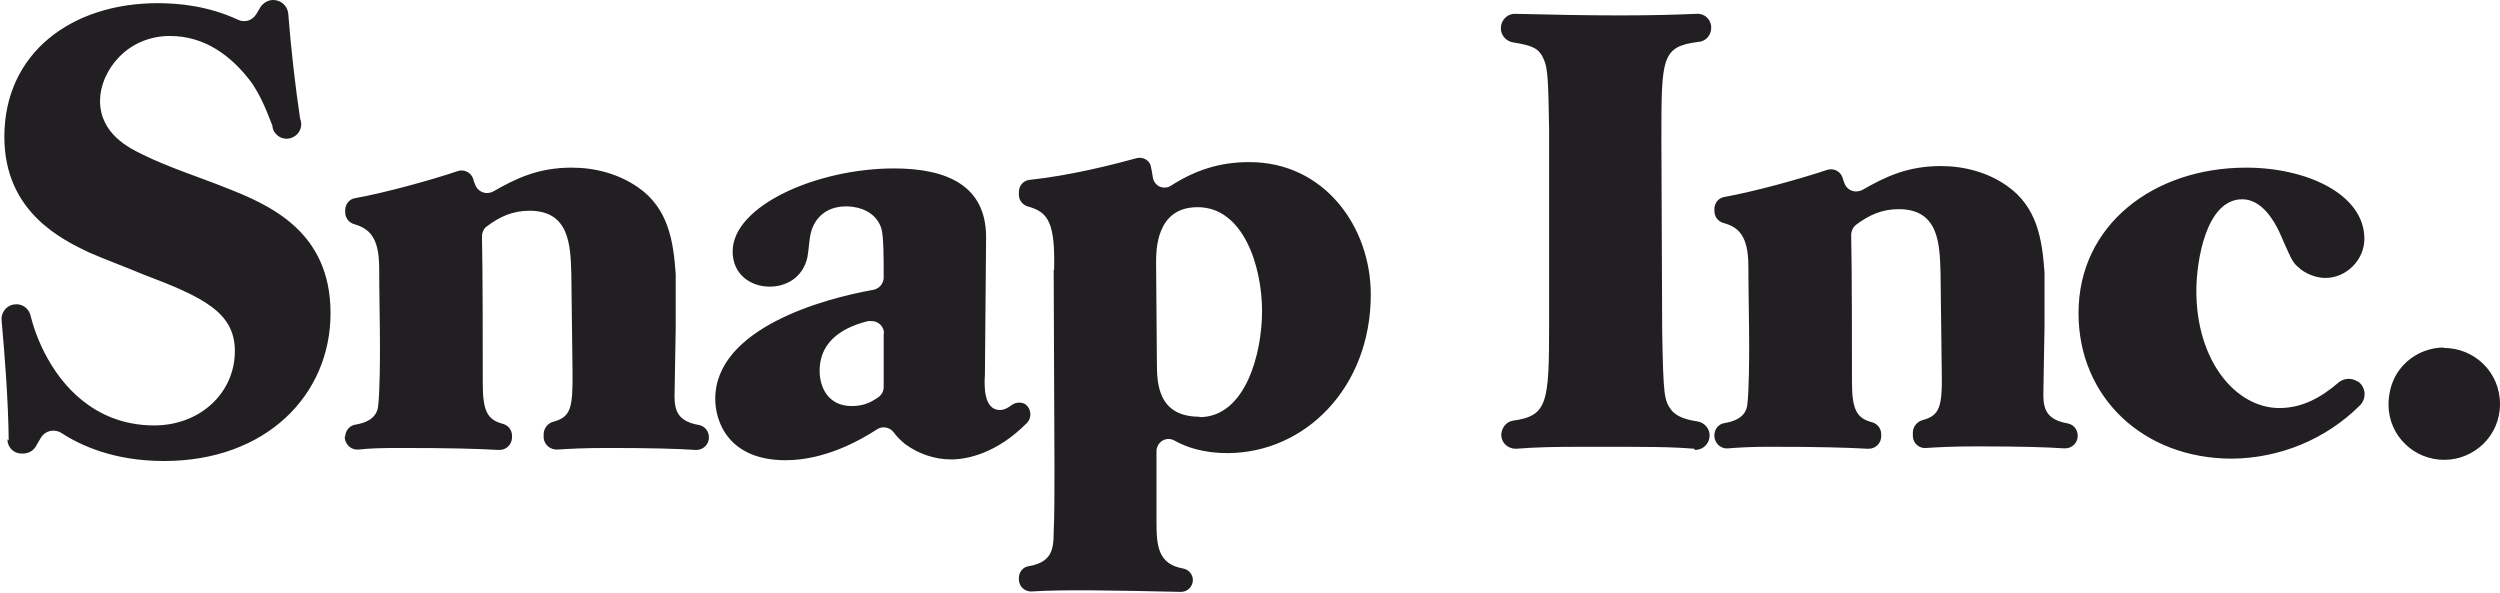 <?xml version="1.0" encoding="UTF-8"?>
<svg xmlns="http://www.w3.org/2000/svg" xmlns:xlink="http://www.w3.org/1999/xlink" id="Layer_2" viewBox="0 0 63.23 14.99">
  <defs>
    <style>.cls-1{fill:none;}.cls-2{clip-path:url(#clippath);}.cls-3{fill:#211f21;}</style>
    <clipPath id="clippath">
      <rect class="cls-1" width="63.23" height="14.99"></rect>
    </clipPath>
  </defs>
  <g id="Layer_1-2">
    <g class="cls-2">
      <path class="cls-3" d="M25.94,10.23c.14,.11,.16,.31,.05,.45,0,0-.01,.01-.02,.02-.75,.76-1.5,.92-1.91,.92-.42,0-.83-.14-1.17-.39-.11-.09-.21-.19-.29-.3-.1-.13-.29-.16-.42-.07-.43,.28-1.32,.78-2.31,.78-1.44,0-1.78-.97-1.78-1.55,0-1.79,2.75-2.54,4-2.76,.15-.03,.26-.16,.26-.31,0-.48,0-1.05-.06-1.25-.19-.55-.81-.55-.89-.55-.52,0-.8,.31-.89,.66-.05,.2-.05,.42-.09,.63-.12,.53-.56,.74-.95,.74-.49,0-.94-.31-.94-.89,0-1.16,2.14-2.1,4.08-2.1,1.35,0,2.33,.44,2.33,1.74l-.03,3.49c-.02,.27-.03,.88,.38,.88,.1,0,.2-.05,.29-.12,.12-.09,.28-.09,.39,0m-3.61-1.81c0-.18-.14-.32-.32-.32-.03,0-.05,0-.08,0-.53,.13-1.23,.44-1.23,1.26,0,.42,.22,.89,.81,.89,.3,0,.48-.09,.67-.22,.09-.06,.14-.16,.14-.26v-1.37Zm-13.63,2.61c0-.15,.11-.29,.26-.31,.24-.04,.52-.14,.57-.44,.05-.36,.05-1.3,.05-1.53,0-.55-.02-1.44-.02-1.99,0-.79-.26-1-.63-1.11-.14-.04-.23-.16-.23-.31v-.04c0-.16,.11-.29,.26-.31,.78-.14,1.96-.47,2.58-.68,.16-.06,.35,.03,.4,.2,0,0,0,0,0,0,.01,.04,.02,.08,.04,.12,.05,.17,.23,.27,.39,.22,.03,0,.05-.02,.08-.03,.59-.34,1.15-.6,1.98-.6,.6,0,1.19,.16,1.68,.5,.76,.53,.89,1.34,.95,2.19v1.37c0,.24-.03,1.46-.03,1.72,0,.4,.11,.64,.62,.73,.15,.03,.25,.16,.25,.31,0,.18-.14,.32-.32,.32,0,0-.02,0-.02,0-.44-.03-1.11-.05-2.21-.05-.62,0-.96,.02-1.28,.04-.17,.01-.33-.11-.35-.29,0,0,0-.02,0-.03v-.07c0-.14,.1-.27,.23-.31,.46-.12,.51-.34,.5-1.29l-.03-2.44c-.02-.75-.05-1.61-1.06-1.61-.42,0-.75,.15-1.07,.39-.09,.06-.13,.16-.13,.27,.02,.78,.02,3.01,.02,3.71s.12,.92,.51,1.02c.14,.04,.23,.16,.23,.3v.04c0,.18-.14,.32-.32,.32h-.02c-.53-.03-1.21-.05-2.49-.05-.49,0-.78,.01-1.05,.04-.17,.02-.33-.11-.35-.29,0-.01,0-.02,0-.03v-.02Zm-8.51,.09c-.01-1-.1-2.15-.18-3.04-.02-.19,.12-.37,.31-.4h.01c.19-.03,.36,.09,.41,.27,.11,.45,.29,.87,.53,1.26,.22,.35,.99,1.53,2.6,1.53,1.17,0,2.04-.83,2.04-1.88,0-.97-.78-1.36-2.32-1.94-.45-.19-.92-.36-1.38-.56C1.58,6.06,.11,5.37,.11,3.46,.11,1.34,1.81,.08,3.99,.08c.53,0,1.28,.07,2.03,.42,.17,.08,.36,.02,.46-.14l.12-.2C6.67,.07,6.78,0,6.91,0c.2,0,.36,.15,.38,.34,.07,.89,.17,1.78,.3,2.66,.08,.19-.01,.4-.2,.48-.19,.08-.4-.01-.48-.2-.01-.03-.02-.06-.02-.1-.2-.52-.31-.76-.52-1.08-.52-.7-1.2-1.19-2.07-1.19-1.11,0-1.77,.91-1.77,1.64,0,.84,.75,1.2,1.08,1.36,.67,.33,1.38,.55,2.08,.83,1.13,.44,2.67,1.11,2.67,3.18s-1.63,3.74-4.21,3.74c-1.28,0-2.12-.4-2.6-.71-.17-.11-.4-.06-.51,.11h0s-.14,.24-.14,.24c-.06,.1-.17,.16-.29,.17h-.03c-.2,.02-.38-.13-.39-.33,0,0,0-.02,0-.03"></path>
      <path class="cls-3" d="M61.81,8.8c.77,0,1.42,.61,1.42,1.42s-.66,1.41-1.41,1.41c-.77,0-1.4-.61-1.41-1.38,0-.97,.75-1.46,1.39-1.46m-2.16,.86c.2,.14,.22,.43,.05,.6-.86,.86-2.03,1.34-3.24,1.35-2.24,0-3.88-1.55-3.88-3.68,0-2.24,1.91-3.68,4.24-3.68,1.53,0,2.99,.67,2.99,1.8,0,.53-.45,.99-.99,.99-.23,0-.52-.11-.69-.28-.14-.12-.17-.2-.47-.88-.14-.3-.45-.83-.94-.83-.91,0-1.16,1.55-1.16,2.32,0,1.77,1,2.96,2.1,2.96,.58,0,1.06-.27,1.49-.64,.14-.12,.34-.13,.49-.03m-16.27,1.36c0-.16,.11-.29,.26-.31,.24-.04,.52-.14,.57-.44,.05-.36,.05-1.3,.05-1.53,0-.55-.02-1.44-.02-1.99,0-.79-.26-1-.63-1.1-.14-.04-.23-.16-.23-.31v-.04c0-.16,.11-.29,.26-.31,.78-.14,1.96-.47,2.58-.68,.17-.06,.35,.03,.4,.19,0,0,0,0,0,0,.01,.04,.03,.08,.04,.12,.05,.17,.22,.27,.39,.22,.03,0,.05-.02,.08-.03,.59-.34,1.15-.6,1.98-.6,.59,0,1.19,.16,1.67,.5,.76,.53,.89,1.34,.95,2.19,0,0,0,.02,0,.02v1.35c0,.23-.03,1.45-.03,1.72,0,.4,.11,.64,.62,.73,.15,.03,.25,.16,.25,.31,0,.18-.14,.32-.32,.32,0,0-.01,0-.02,0-.44-.03-1.11-.05-2.21-.05-.62,0-.96,.02-1.28,.04-.17,.02-.33-.11-.34-.29,0,0,0-.02,0-.03v-.07c0-.14,.1-.27,.23-.31,.46-.12,.52-.34,.5-1.29l-.03-2.44c-.02-.75-.05-1.61-1.06-1.61-.42,0-.75,.15-1.07,.39-.08,.06-.13,.16-.13,.27,.02,.78,.02,3.01,.02,3.71s.12,.92,.51,1.02c.14,.04,.23,.16,.23,.31v.04c0,.18-.14,.32-.32,.32,0,0-.01,0-.02,0-.53-.03-1.21-.05-2.49-.05-.49,0-.78,.02-1.04,.04-.17,.02-.33-.11-.35-.29,0-.01,0-.02,0-.03v-.02Zm-.5,.34c-.64-.05-1.05-.05-2.71-.05-.91,0-1.28,.01-1.81,.05-.2,0-.36-.14-.37-.34,0-.18,.12-.34,.29-.37,.88-.12,.92-.44,.92-2.42V3.26c-.02-1.19-.03-1.55-.14-1.77-.12-.28-.3-.34-.78-.42-.17-.03-.3-.18-.3-.35,0-.22,.17-.38,.37-.37,.88,.02,1.76,.04,2.64,.04s1.45-.02,1.93-.04c.2-.02,.37,.13,.38,.33s-.13,.37-.33,.38c-.93,.12-.93,.4-.93,2.47l.02,4.85c.03,1.64,.05,1.74,.23,1.99,.13,.16,.34,.24,.67,.29,.17,.03,.3,.18,.3,.35,0,.2-.15,.36-.35,.37-.01,0-.02,0-.03,0M26.66,6.84c.03-1.2-.14-1.48-.67-1.62-.13-.04-.22-.16-.22-.29v-.08c0-.15,.11-.28,.26-.3,1.06-.11,2.17-.4,2.72-.55,.16-.04,.32,.05,.36,.21,0,0,0,.01,0,.02,.02,.07,.03,.16,.05,.27,.03,.16,.18,.27,.34,.24,.04,0,.07-.02,.11-.04,.61-.39,1.22-.6,1.99-.6,1.89,0,3.07,1.63,3.07,3.35,0,2.36-1.67,4.01-3.63,4.01-.6,0-1.04-.15-1.34-.32-.14-.08-.33-.03-.41,.12-.02,.04-.04,.09-.04,.14v1.8c0,.61,.04,1.07,.68,1.18,.14,.03,.24,.15,.24,.29,0,.16-.13,.3-.3,.3h0c-.77-.02-1.55-.03-2.32-.04-.59,0-.97,0-1.47,.03-.16,0-.3-.12-.31-.29h0v-.05c0-.15,.1-.28,.25-.3,.58-.1,.63-.42,.63-.87,.02-.3,.02-1.22,.02-1.56l-.02-5.07Zm3.68,3.71c1.16,0,1.58-1.61,1.58-2.68,0-1.13-.47-2.63-1.63-2.63-1.05,0-1.05,1.08-1.05,1.41,0,.36,.02,2.11,.02,2.5,0,.5,0,1.39,1.08,1.39"></path>
    </g>
  </g>
</svg>
